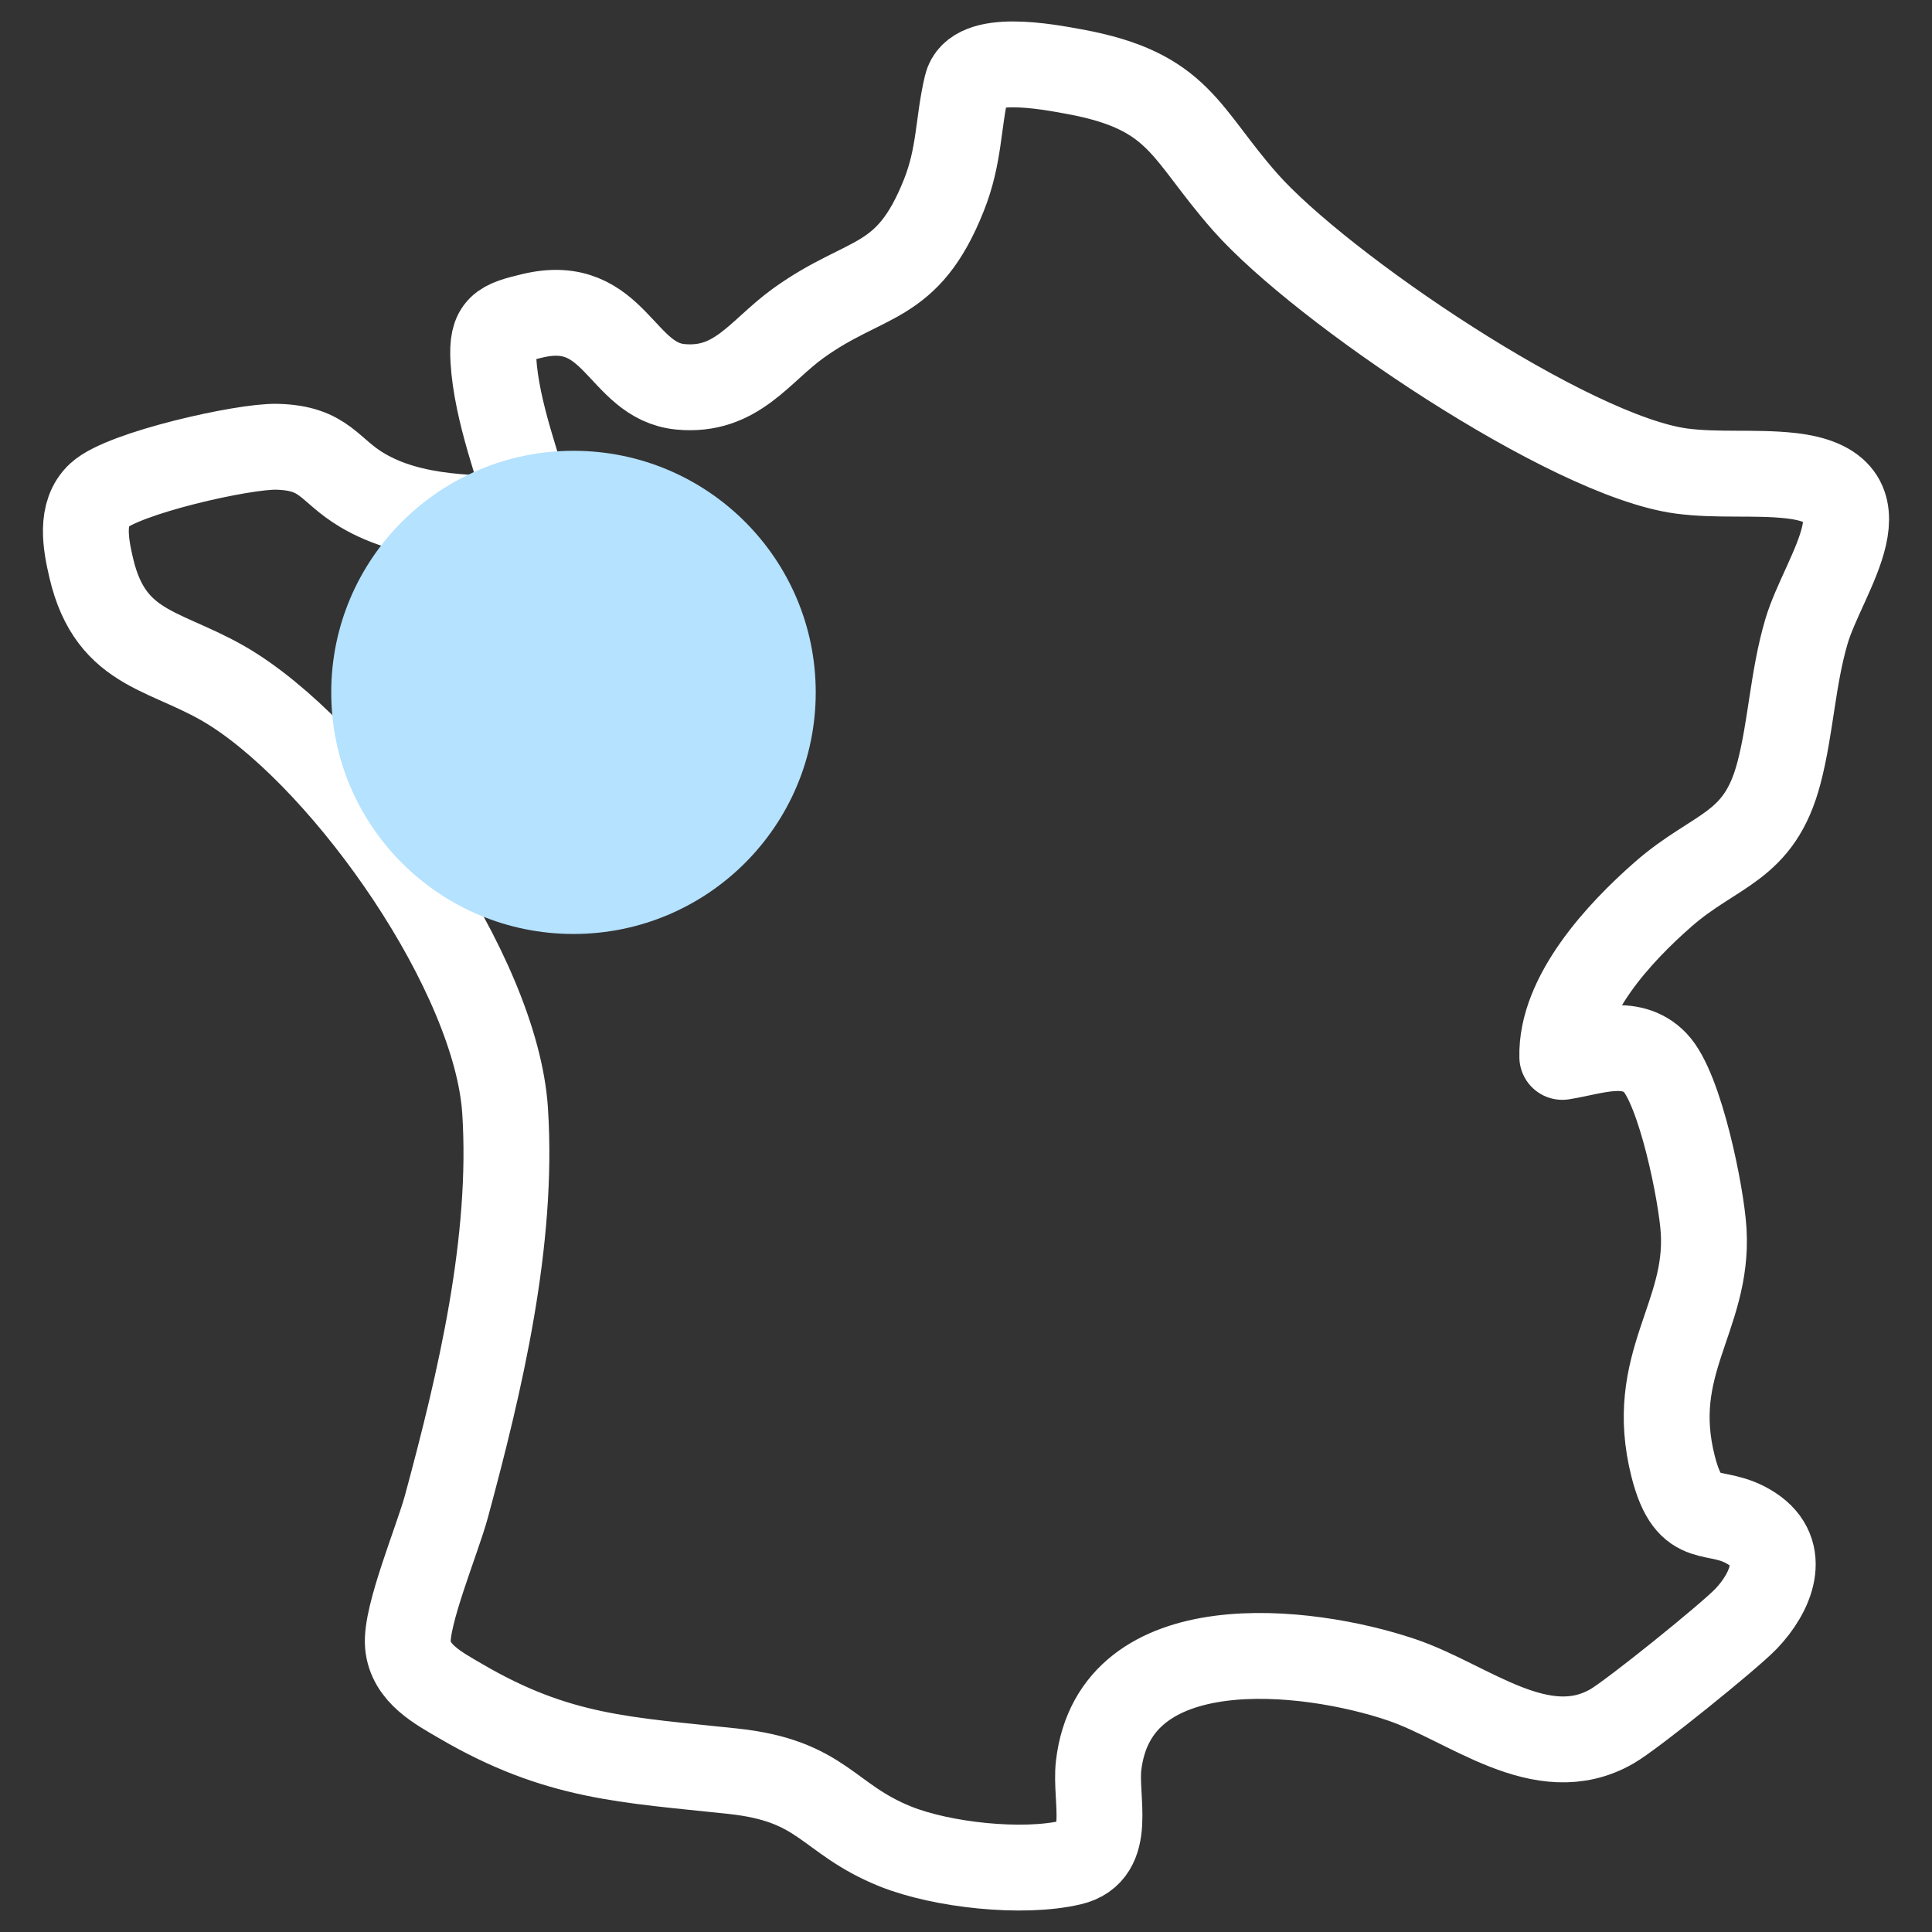 <svg width="45" height="45" viewBox="0 0 45 45" fill="none" xmlns="http://www.w3.org/2000/svg">
<rect x="0" y="0" width="45" height="45" fill="#333333" stroke="none"/>
<path d="M36.389 24.617C37.112 24.505 37.974 24.151 38.554 24.754C39.134 25.357 39.633 27.824 39.682 28.679C39.797 30.686 38.365 31.771 38.97 34.154C39.355 35.669 39.943 35.045 40.802 35.604C41.66 36.163 41.242 37.107 40.669 37.705C40.274 38.118 38.03 39.93 37.547 40.209C35.909 41.153 34.209 39.656 32.652 39.128C30.422 38.371 25.968 37.882 25.589 41.123C25.497 41.913 25.936 43.148 24.947 43.381C23.816 43.647 21.936 43.442 20.854 43.007C19.254 42.362 19.186 41.481 17.071 41.255C14.569 40.986 12.99 40.946 10.726 39.62C10.211 39.319 9.56 38.981 9.501 38.31C9.442 37.638 10.186 35.869 10.399 35.085C11.185 32.177 11.961 28.905 11.765 25.875C11.56 22.68 8.138 17.802 5.456 16.075C3.95 15.105 2.59 15.236 2.123 13.22C1.996 12.675 1.86 11.95 2.313 11.531C2.867 11.02 5.665 10.385 6.454 10.406C7.581 10.437 7.65 10.953 8.443 11.421C9.615 12.114 11.099 12.08 12.419 12.093C12.093 10.94 11.565 9.59 11.492 8.39C11.444 7.61 11.676 7.529 12.4 7.356C14.337 6.893 14.443 8.878 15.85 9.01C17.152 9.132 17.688 8.182 18.592 7.53C20.183 6.383 21.13 6.696 21.984 4.548C22.356 3.615 22.308 2.877 22.517 1.994C22.699 1.225 24.393 1.554 25.02 1.668C27.491 2.121 27.574 3.09 29.008 4.712C30.775 6.709 36.555 10.622 39.162 10.971C39.994 11.082 40.861 10.989 41.687 11.077C44.142 11.339 42.477 13.344 42.075 14.71C41.754 15.802 41.715 16.935 41.436 18C40.974 19.765 39.962 19.758 38.737 20.831C37.713 21.727 36.353 23.195 36.389 24.617H36.389Z" stroke="white" stroke-width="2" stroke-miterlimit="10" stroke-linejoin="round"/>
<path d="M13.357 21.754C16.474 21.754 19 19.235 19 16.127C19 13.019 16.474 10.5 13.357 10.5C10.241 10.5 7.715 13.019 7.715 16.127C7.715 19.235 10.241 21.754 13.357 21.754Z" fill="#B4E2FF"/>
</svg>
